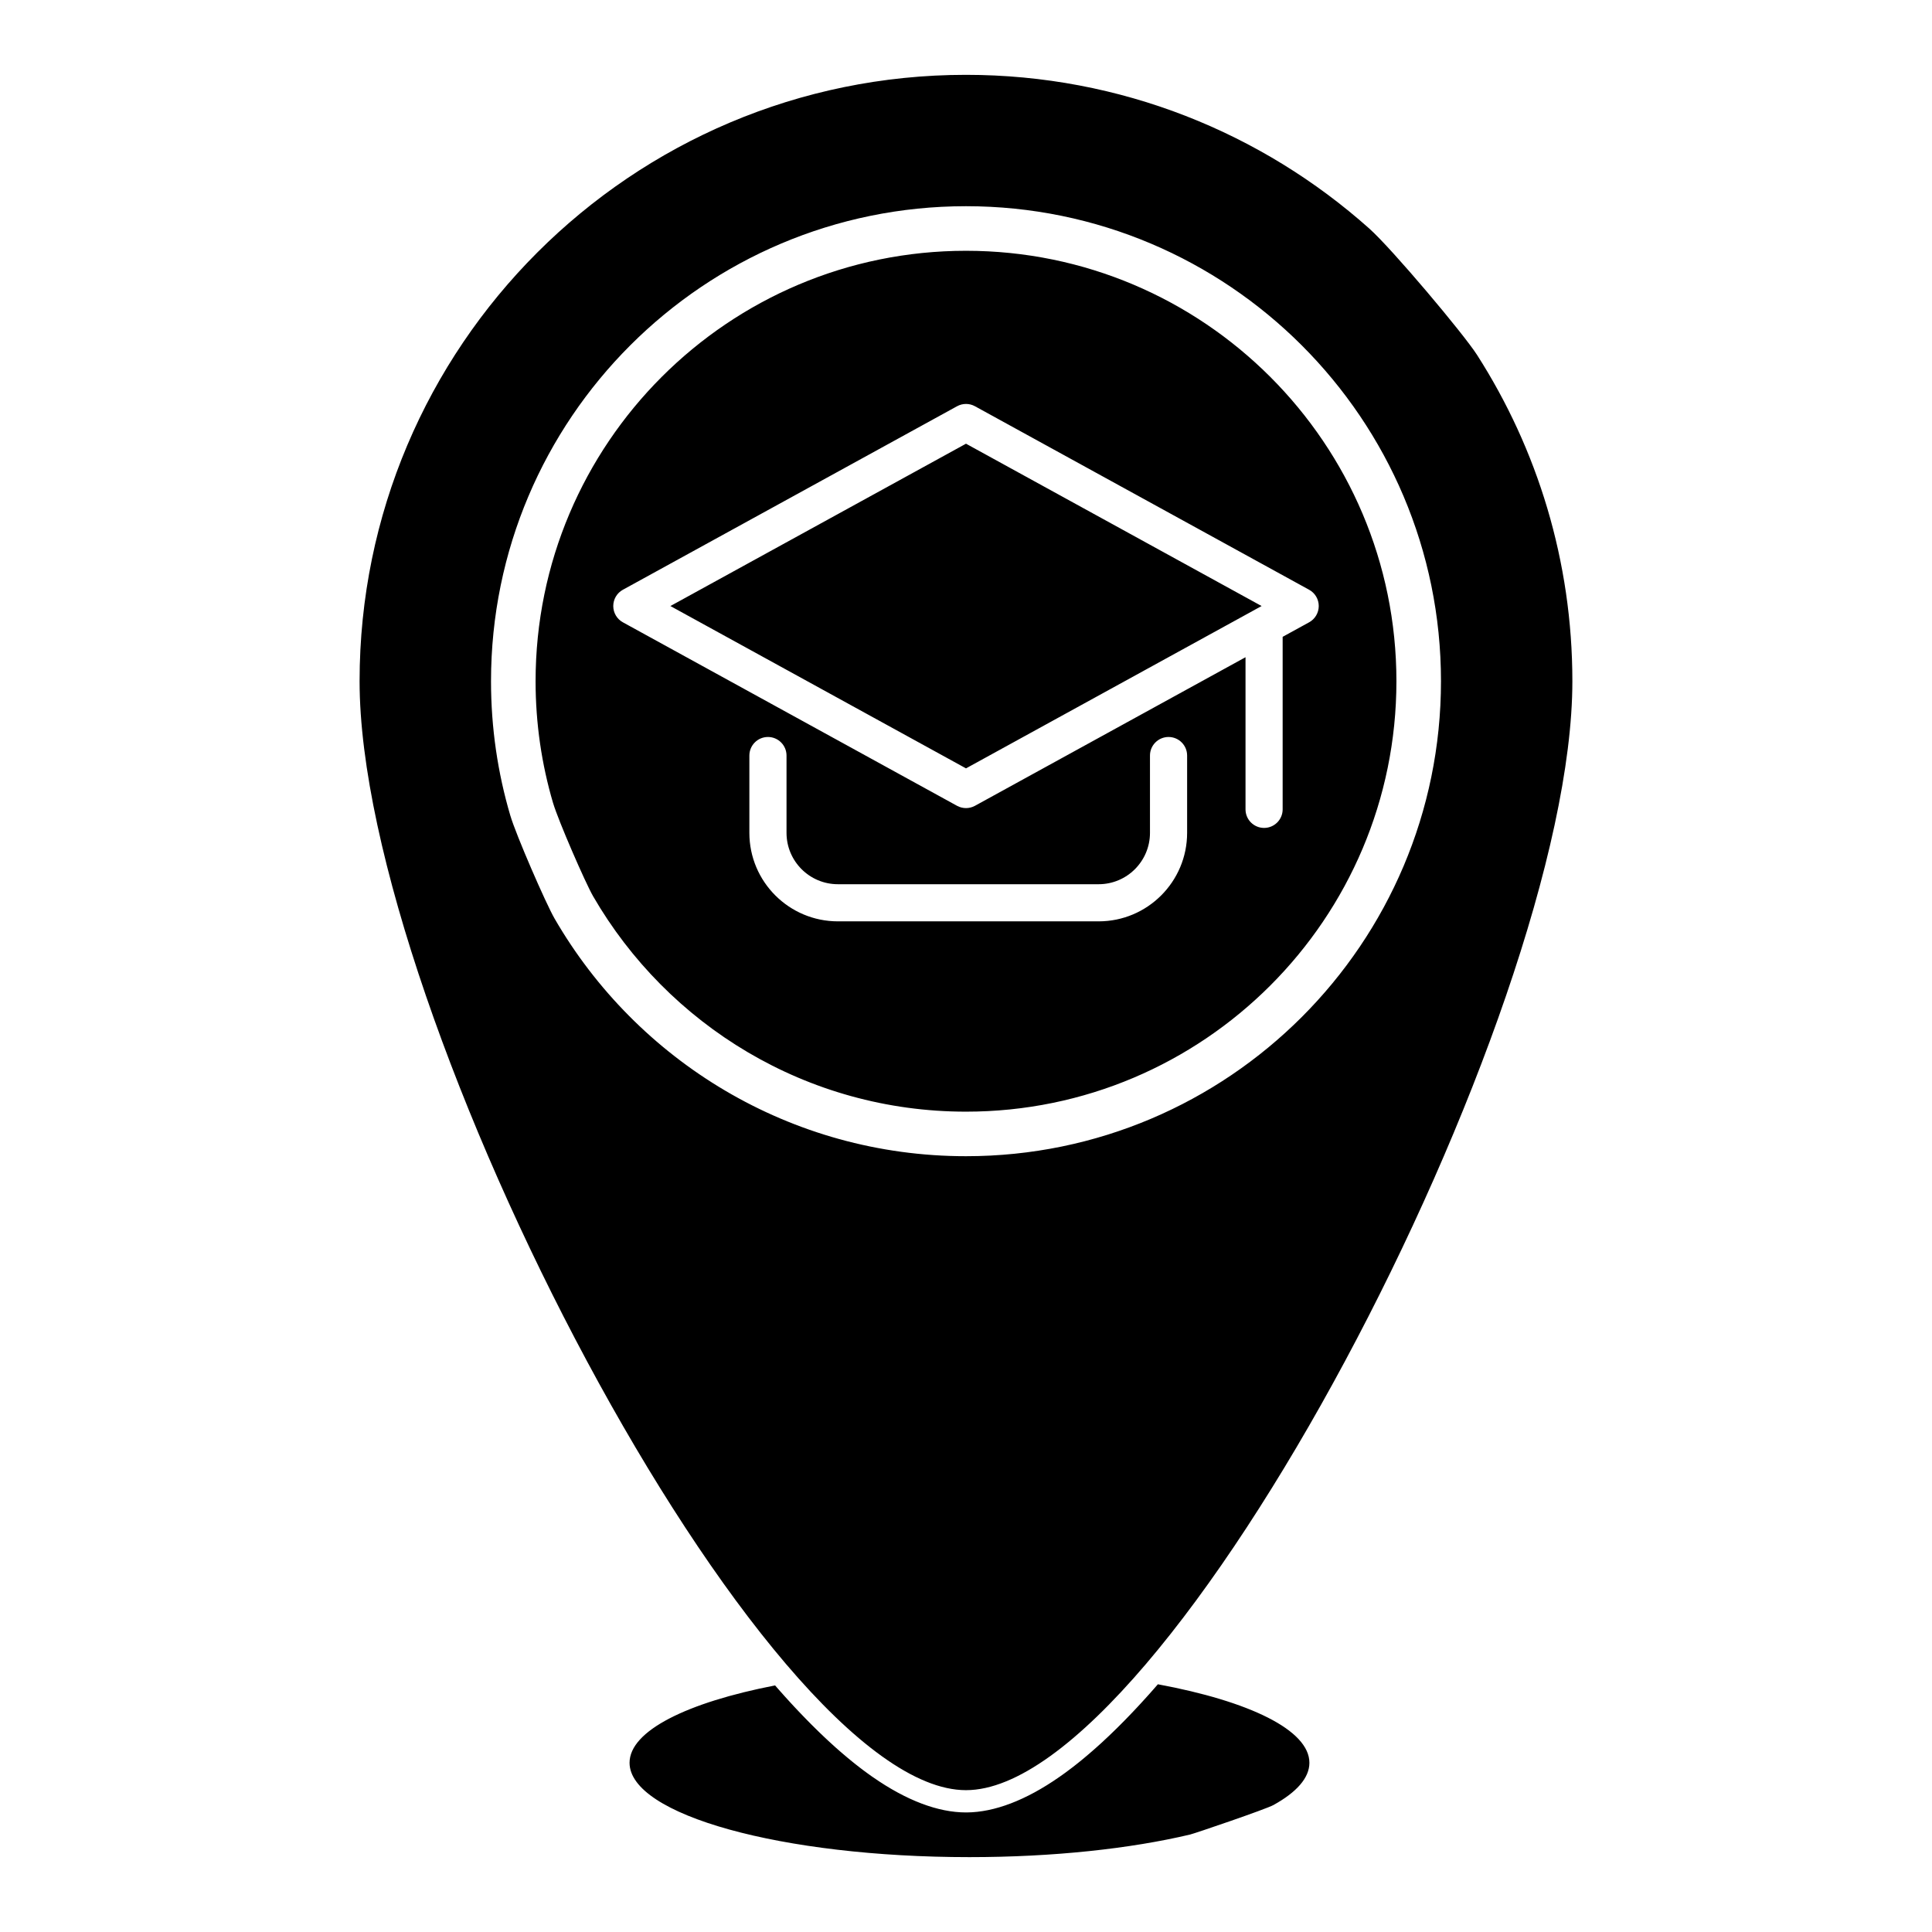 <?xml version="1.0" encoding="UTF-8"?>
<!-- Uploaded to: ICON Repo, www.iconrepo.com, Generator: ICON Repo Mixer Tools -->
<svg fill="#000000" width="800px" height="800px" version="1.1" viewBox="144 144 512 512" xmlns="http://www.w3.org/2000/svg">
 <path d="m450.85 590.35c24.195 4.484 40.156 12.133 40.156 20.809 0 4.023-3.434 7.824-9.523 11.191-2.027 1.117-20.84 7.523-22.09 7.82-15.746 3.731-36.164 5.988-58.473 5.988-49.719 0-90.082-11.203-90.082-25 0-8.484 15.262-15.984 38.57-20.508l0.426 0.496 1.02 1.156 1.223 1.367 1.219 1.34 1.16 1.258 1.242 1.316 0.934 0.977 1.152 1.188 1.219 1.238 1.223 1.207 0.902 0.883 1.152 1.102 1.199 1.125 0.906 0.828 1.121 1.02 1.191 1.043 0.906 0.773 1.102 0.934 1.172 0.961 0.895 0.715 1.082 0.844 1.16 0.879 0.887 0.648 1.121 0.805 0.285 0.195c8.879 6.18 17.27 9.367 24.691 9.367h0.176c7.371-0.051 15.703-3.234 24.512-9.367l0.805-0.566 0.887-0.637 1.074-0.805 0.914-0.691 1.141-0.898 1.113-0.895 0.906-0.754 1.102-0.934 0.934-0.805 1.094-0.969 1.211-1.086 0.922-0.863 1.125-1.051 0.953-0.918 1.113-1.082 0.98-0.977 1.094-1.102 1.23-1.27 0.984-1.031 1.109-1.176 1.016-1.098 1.082-1.188 1.055-1.164 1.051-1.191c0.422-0.477 0.848-0.961 1.27-1.449zm84.574-352.31c15.992 24.977 25.27 54.66 25.27 86.492 0 88.691-107.13 293.88-160.7 293.88-53.57 0-160.7-205.18-160.7-293.88s72.008-160.7 160.7-160.7c41.012 0 78.465 15.402 106.87 40.727 6.082 5.426 25.012 27.945 28.555 33.48zm-256.18 122.1c1.504 5.117 9.418 23.309 11.73 27.301 21.766 37.629 62.461 62.965 109.03 62.965 69.469 0 125.87-56.402 125.87-125.88s-56.402-125.88-125.87-125.88c-69.473 0-125.88 56.402-125.88 125.88 0 12.367 1.781 24.316 5.117 35.609zm11.324-3.336c-3.019-10.234-4.633-21.066-4.633-32.273 0-62.957 51.109-114.07 114.07-114.07 62.953 0 114.06 51.113 114.06 114.07 0 62.957-51.109 114.07-114.06 114.07-42.207 0-79.074-22.965-98.816-57.07-2.086-3.617-9.25-20.09-10.617-24.723zm52.023-12.578v20.488c0 12.945 10.512 23.453 23.461 23.453h69.098c12.938 0 23.449-10.508 23.449-23.453v-20.488c0-2.715-2.207-4.918-4.922-4.918-2.715 0-4.922 2.203-4.922 4.918v20.488c0 7.512-6.098 13.613-13.605 13.613h-69.098c-7.519 0-13.617-6.102-13.617-13.613v-20.488c0-2.715-2.207-4.918-4.922-4.918-2.715 0-4.922 2.203-4.922 4.918zm57.41-93.176c-0.809 0-1.617 0.195-2.371 0.609l-88.562 48.633c-1.574 0.863-2.547 2.516-2.547 4.312 0 1.793 0.973 3.449 2.547 4.312l88.562 48.633c0.754 0.41 1.562 0.605 2.371 0.605 0.805 0 1.613-0.195 2.371-0.605l71.703-39.379v40.32c0 2.715 2.203 4.918 4.922 4.918 2.715 0 4.918-2.203 4.918-4.918v-45.723l7.016-3.852c1.574-0.863 2.551-2.519 2.551-4.312 0-1.797-0.977-3.449-2.551-4.312l-88.559-48.633c-0.758-0.414-1.566-0.609-2.371-0.609zm78.336 53.555-78.336-43.02-78.34 43.02 78.34 43.02 76.594-42.062c0.027-0.012 0.047-0.027 0.07-0.043z" fill-rule="evenodd"/>
</svg>
